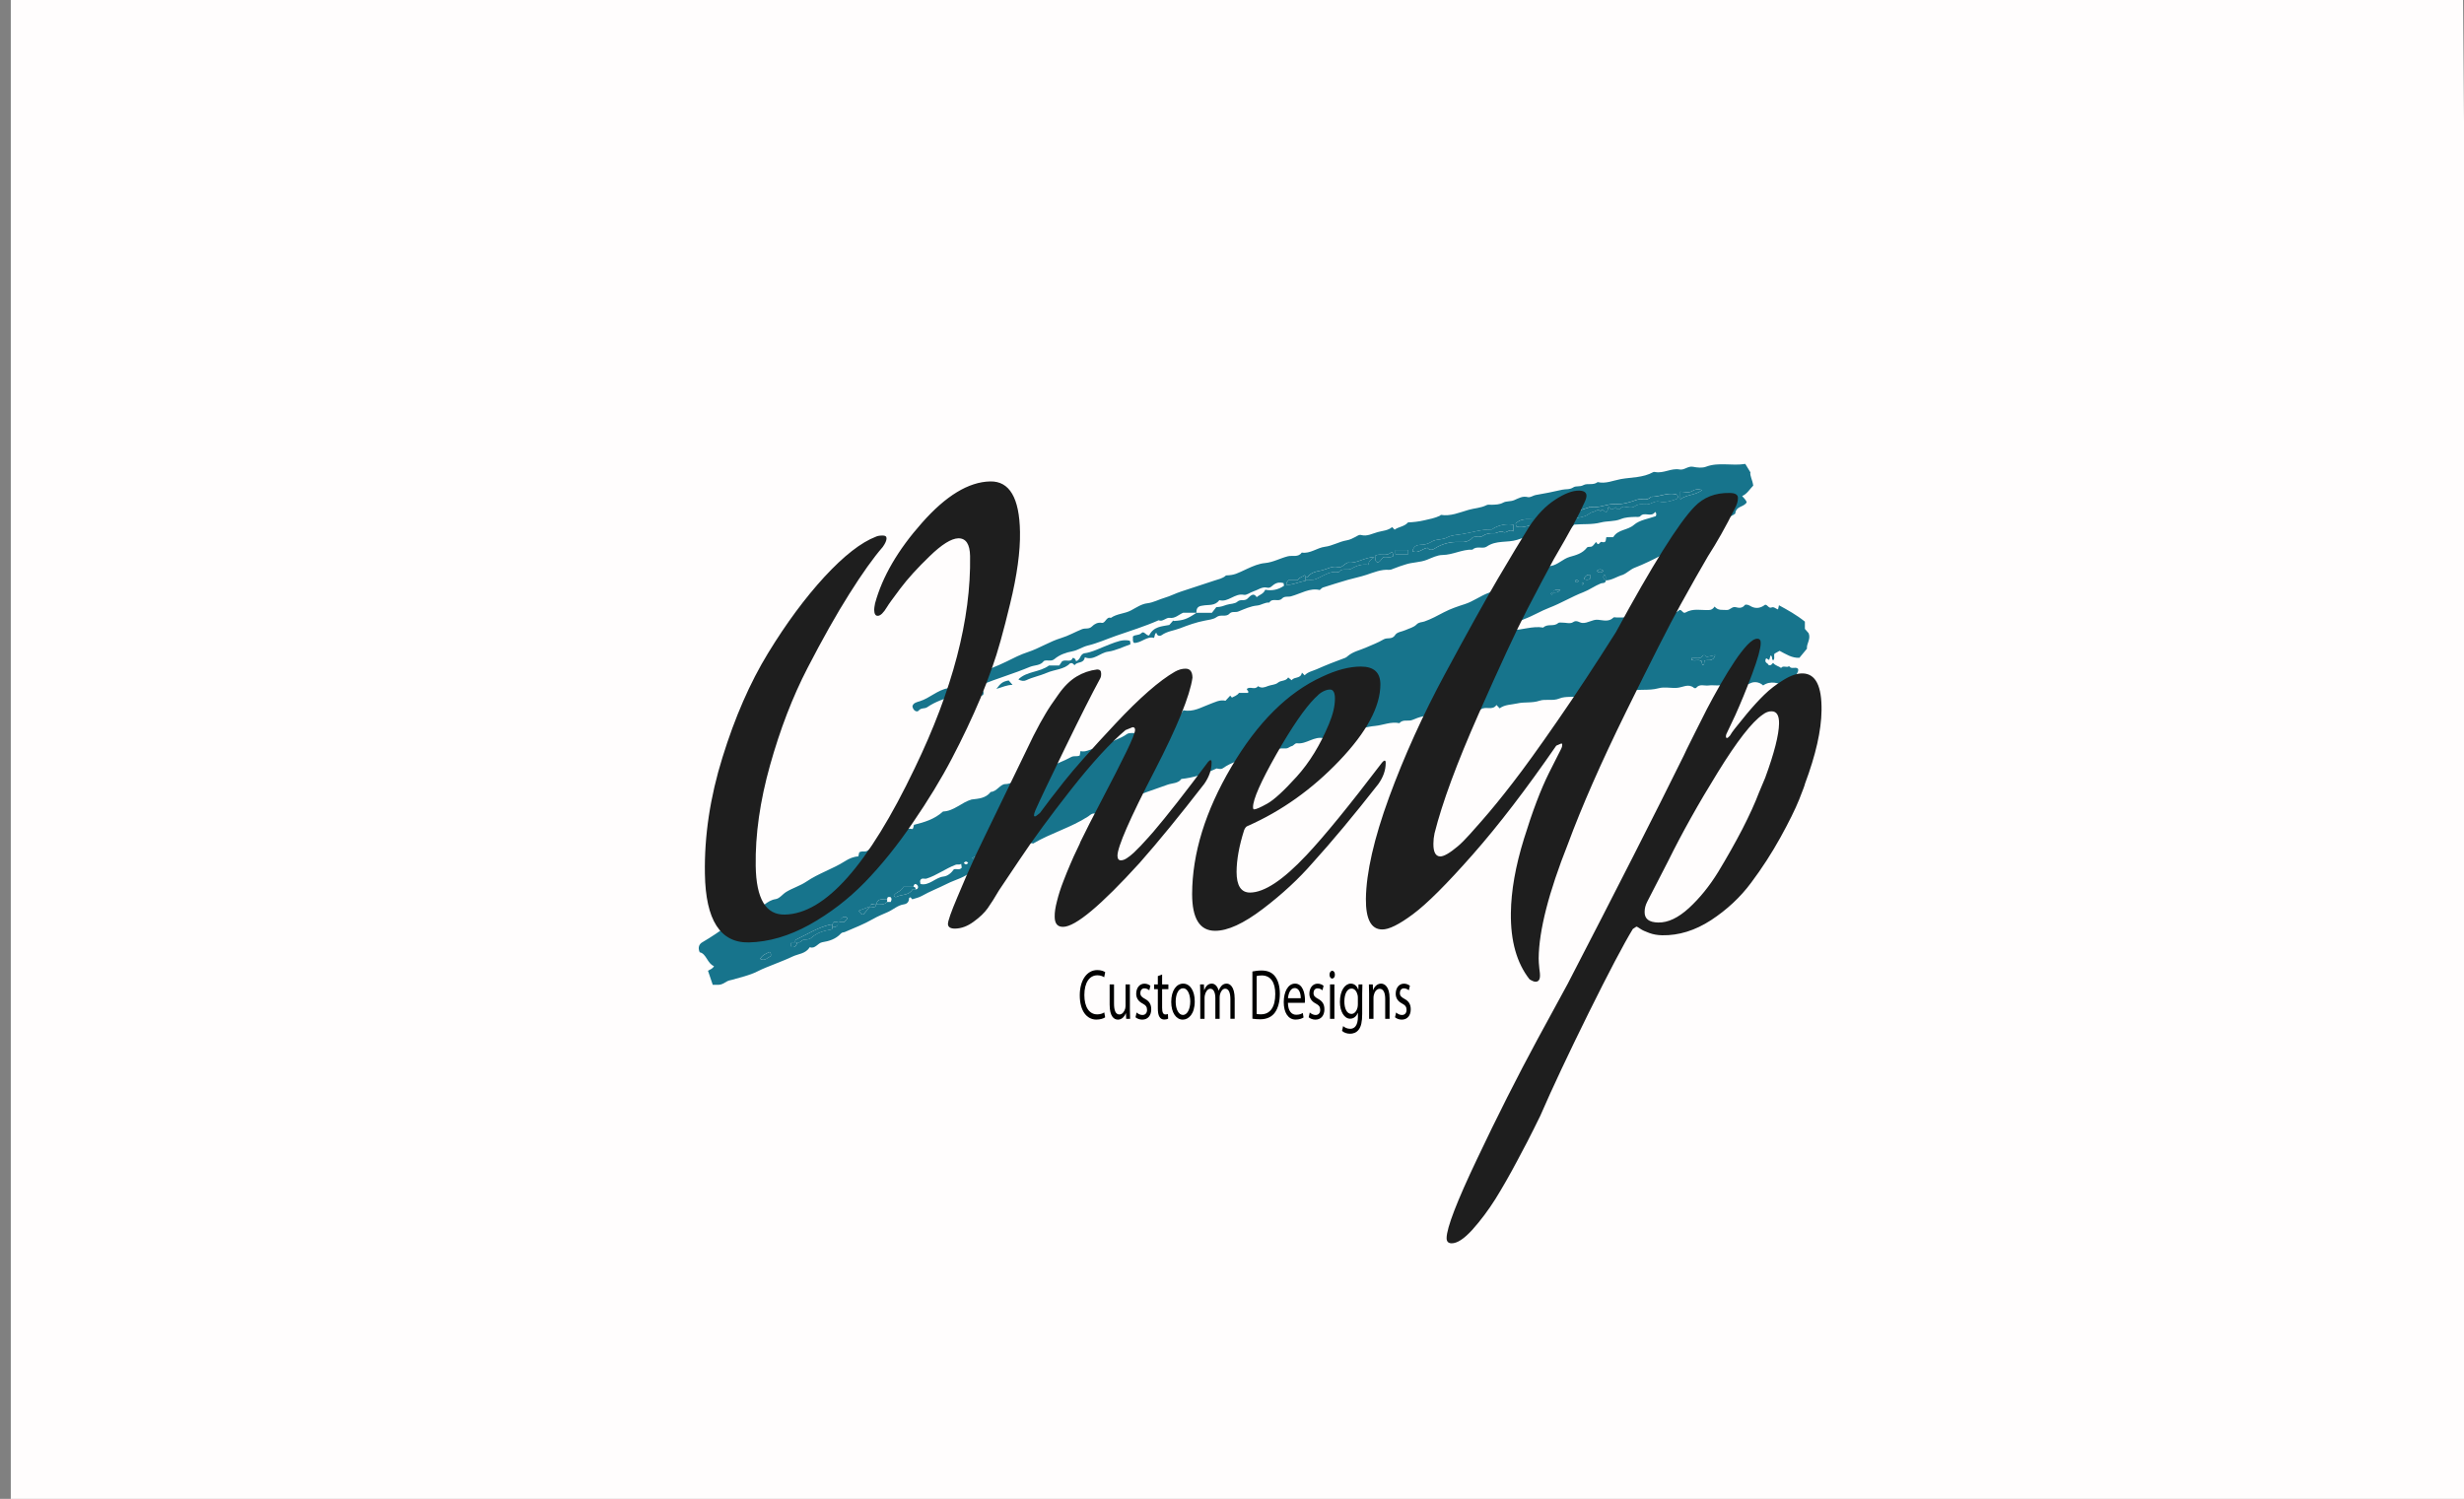 <?xml version="1.0" encoding="utf-8"?>
<!-- Generator: Adobe Illustrator 26.0.3, SVG Export Plug-In . SVG Version: 6.00 Build 0)  -->
<svg version="1.1" id="Layer_1" xmlns="http://www.w3.org/2000/svg" xmlns:xlink="http://www.w3.org/1999/xlink" x="0px" y="0px"
	 viewBox="0 0 5000 3041.7" style="enable-background:new 0 0 5000 3041.7;" xml:space="preserve">
<rect x="0" y="0" width="5000" height="3041.7" fill="#808080" stroke="none"/>
<style type="text/css">
	.st0{fill:#FFFDFD;}
	.st1{fill:none;}
	.st2{fill:#17748C;}
	.st3{fill:#1E1E1E;}
</style>
<g>
	<polygon class="st0" points="5021.9,3066 21.9,3066 21.9,-24.4 4997.9,-24.4 	"/>
	<g>
		<path class="st1" d="M2742.5,2006.1c-8.5,0-14.5,10.3-14.5,26.4c0,13.7,4.8,25.1,14.4,25.1c5.4,0,10.4-4.9,12.3-13
			c0.5-2.2,0.7-4.6,0.7-6.8v-12.6c0-2.2-0.1-4-0.5-5.8C2753.3,2012.1,2748.9,2006.1,2742.5,2006.1z"/>
		<path class="st1" d="M2400.7,2005.6c-10.5,0-15,13.9-15,27.2c0,15.3,6.1,26.9,14.8,26.9c8.5,0,14.8-11.4,14.8-27.2
			C2415.3,2020.6,2411.2,2005.6,2400.7,2005.6z"/>
		<path class="st1" d="M2560.4,1979.5c-4.5,0-8,0.6-10.3,1.3v76.9c2.2,0.6,5.4,0.7,8.9,0.7c18.7,0,28.9-15,28.9-41.3
			C2588,1994.1,2578.9,1979.5,2560.4,1979.5z"/>
		<path class="st1" d="M2627.2,2005.2c-9,0-12.9,11.8-13.6,20.7h25.9C2639.6,2017.8,2637.2,2005.2,2627.2,2005.2z"/>
		<path d="M2226.9,1979.2c5.6,0,10.4,1.7,13.7,4l2.1-10.3c-2.3-1.7-7.7-4.3-16.1-4.3c-21.1,0-35.5,20.7-35.5,51.2
			c0,31.9,14.4,49.3,33.6,49.3c8.3,0,14.7-2.3,17.9-4.6l-1.8-10c-3.5,2.5-9,4-14.3,4c-16.5,0-26.1-15.3-26.1-39.2
			C2200.4,1993.8,2210.9,1979.2,2226.9,1979.2z"/>
		<path d="M2292.9,1997.7h-8.9v42.9c0,2.3-0.3,4.6-0.8,6.5c-1.6,5.6-5.7,11.6-11.7,11.6c-8.1,0-10.9-9-10.9-22.3v-38.7h-8.9v40.9
			c0,24.6,9.2,30.6,16.8,30.6c8.7,0,13.8-7.4,16.1-13h0.2l0.5,11.4h7.9c-0.3-5.5-0.4-11.8-0.4-19.1V1997.7z"/>
		<path d="M2323.3,2027c-6.3-3.5-9.3-6.1-9.3-11.8c0-5.2,2.9-9.5,8.2-9.5c4.5,0,8.1,2.3,10,4l2.2-9.2c-2.7-2.3-7.1-4.3-12-4.3
			c-10.5,0-16.8,9.2-16.8,20.5c0,8.4,4.1,15.3,12.9,19.8c6.6,3.5,9.1,6.8,9.1,12.9c0,5.8-3,10.4-9.5,10.4c-4.4,0-9.1-2.6-11.7-5.1
			l-2.2,9.7c3.4,2.9,8.4,4.8,13.7,4.8c11.6,0,18.2-8.7,18.2-21C2336.1,2037.7,2331.8,2031.6,2323.3,2027z"/>
		<path d="M2358.2,1977.6l-8.7,3.3v16.8h-7.6v9.7h7.6v38.1c0,8.2,0.9,14.5,3.4,18.2c2.1,3.5,5.4,5.3,9.6,5.3c3.4,0,6.1-0.7,7.9-1.7
			l-0.4-9.5c-1.1,0.4-2.8,0.9-5.1,0.9c-4.9,0-6.7-4.9-6.7-13.6v-37.7h12.7v-9.7h-12.7V1977.6z"/>
		<path d="M2400.9,1996.1c-13.5,0-24.2,13.7-24.2,37.1c0,22.1,10.2,36,23.4,36c11.8,0,24.3-11.3,24.3-37.1
			C2424.4,2010.7,2414.9,1996.1,2400.9,1996.1z M2400.5,2059.7c-8.7,0-14.8-11.6-14.8-26.9c0-13.3,4.5-27.2,15-27.2
			c10.5,0,14.6,15,14.6,26.9C2415.3,2048.2,2409,2059.7,2400.5,2059.7z"/>
		<path d="M2489.2,1996.1c-4.6,0-7.9,1.7-10.8,4.9c-2,2.2-3.9,5.2-5.4,9.1h-0.2c-2.1-8.2-7.2-14-13.8-14c-8.1,0-12.6,6.2-15.3,12.9
			h-0.3l-0.4-11.3h-7.8c0.3,5.8,0.4,11.7,0.4,18.9v51h8.7v-42.2c0-2.2,0.2-4.3,0.7-6.2c1.4-6.4,5.4-12.7,11-12.7
			c6.8,0,10.2,8.1,10.2,19.2v41.9h8.7v-43.2c0-2.3,0.3-4.6,0.7-6.4c1.5-6.2,5.4-11.6,10.5-11.6c7.2,0,10.6,8.1,10.6,21.5v39.6h8.7
			v-41.2C2505.2,2002.1,2495.7,1996.1,2489.2,1996.1z"/>
		<path d="M2587.5,1981.6c-5.9-7.9-14.9-12.1-27.5-12.1c-7,0-13.3,0.9-18.6,2v95.8c4.4,0.7,9.7,1.2,15.9,1.2c13.2,0,23.7-4.9,30-14
			c6.3-9,9.8-22,9.8-37.9C2597,2000.8,2593.5,1989.6,2587.5,1981.6z M2558.9,2058.4c-3.4,0-6.7-0.1-8.9-0.7v-76.9
			c2.3-0.7,5.7-1.3,10.3-1.3c18.5,0,27.6,14.6,27.5,37.6C2587.9,2043.3,2577.7,2058.4,2558.9,2058.4z"/>
		<path d="M2627.9,1996.1c-14.2,0-22.9,16.6-22.9,37.7c0,21.1,9,35.3,24,35.3c7.8,0,13.1-2.3,16.2-4.3l-1.5-9.1
			c-3.3,2-7.2,3.6-13.5,3.6c-8.9,0-16.5-7.1-16.7-24.3h34.3c0.1-1.3,0.3-3.3,0.3-5.9C2648,2016.2,2643.8,1996.1,2627.9,1996.1z
			 M2639.5,2025.8h-25.9c0.7-8.8,4.6-20.7,13.6-20.7C2637.2,2005.2,2639.6,2017.8,2639.5,2025.8z"/>
		<path d="M2674.7,2027c-6.3-3.5-9.3-6.1-9.3-11.8c0-5.2,2.9-9.5,8.2-9.5c4.5,0,8.1,2.3,10,4l2.2-9.2c-2.7-2.3-7.1-4.3-12-4.3
			c-10.5,0-16.8,9.2-16.8,20.5c0,8.4,4.1,15.3,12.9,19.8c6.6,3.5,9.1,6.8,9.1,12.9c0,5.8-3,10.4-9.5,10.4c-4.4,0-9.1-2.6-11.7-5.1
			l-2.2,9.7c3.4,2.9,8.4,4.8,13.7,4.8c11.6,0,18.2-8.7,18.2-21C2687.5,2037.7,2683.2,2031.6,2674.7,2027z"/>
		<path d="M2703.4,1970.1c-3.2,0-5.5,3.5-5.5,7.9c0,4.3,2.2,7.8,5.3,7.8c3.5,0,5.7-3.5,5.6-7.8
			C2708.8,1973.5,2706.7,1970.1,2703.4,1970.1z"/>
		<rect x="2698.9" y="1997.7" width="8.9" height="69.9"/>
		<path d="M2756.4,2008.2h-0.2c-2.1-5.8-6.8-12.1-15.2-12.1c-11.2,0-22,13.4-22,37.1c0,19.4,8.7,34.1,20.8,34.1
			c7.6,0,12.8-5.2,15.5-11.7h0.2v7.8c0,17.6-6.7,24.4-15.7,24.4c-6,0-11.1-2.6-14.3-5.5l-2.2,9.7c3.9,3.8,10.4,5.8,16.2,5.8
			c6.1,0,13-2,17.7-8.4c4.7-6.1,7-15.9,7-31.9v-40.6c0-8.5,0.2-14.2,0.4-19.2h-7.8L2756.4,2008.2z M2755.4,2037.8
			c0,2.2-0.2,4.6-0.7,6.8c-1.9,8.1-6.9,13-12.3,13c-9.6,0-14.4-11.4-14.4-25.1c0-16.2,6-26.4,14.5-26.4c6.5,0,10.8,6.1,12.4,13.4
			c0.4,1.7,0.5,3.6,0.5,5.8V2037.8z"/>
		<path d="M2802.5,1996.1c-8.1,0-13.7,6.5-16.1,13.2h-0.2l-0.5-11.6h-7.9c0.3,5.8,0.4,11.7,0.4,18.9v51h8.9v-42.1
			c0-2.2,0.2-4.3,0.6-5.9c1.5-7.1,6-13,11.9-13c8.4,0,11.3,9.4,11.3,20.7v40.3h8.9v-41.8C2819.8,2001.9,2809.3,1996.1,2802.5,1996.1
			z"/>
		<path d="M2849.9,2027c-6.3-3.5-9.3-6.1-9.3-11.8c0-5.2,2.9-9.5,8.2-9.5c4.5,0,8.1,2.3,10,4l2.2-9.2c-2.7-2.3-7.1-4.3-12-4.3
			c-10.5,0-16.8,9.2-16.8,20.5c0,8.4,4.1,15.3,12.9,19.8c6.6,3.5,9.1,6.8,9.1,12.9c0,5.8-3,10.4-9.5,10.4c-4.4,0-9.1-2.6-11.7-5.1
			l-2.2,9.7c3.4,2.9,8.4,4.8,13.7,4.8c11.6,0,18.2-8.7,18.2-21C2862.7,2037.7,2858.4,2031.6,2849.9,2027z"/>
	</g>
	<g transform="rotate(0 0 0)">
		<g transform="matrix(1 0 0 1 0 0)">
			<g>
				<path class="st2" d="M3258.4,1177.9c0.1,6.5-7,4.9-9.7,6c-12.4,4.9-23.5,13.2-35.8,17.9c-23.4,9-45.2,22.4-68.7,31.4
					c-17.4,6.6-33.9,16.9-51.5,23.3c-5.9,2.1-10.6,6.9-17.5,7.4c-6,0.4-9.4,7-8.4,14.8c-2.1-0.4-3.5,0.7-3.9,3
					c-0.1,0.4,1,1.6,1.3,1.5c2-0.5,3-2.1,2.6-4.5c21.7,0.4,42.9-9,64.8-5.1c8.7-8.7,21.1-1.1,30.1-9.1c1.9-1.7,5.6-1,8.4-1
					c7.4-0.1,16.4,3,21.8-0.8c7.7-5.4,12.9,1.1,18.9,1.5c11.3,0.8,20.3-7.3,31.6-6.5c10.3,0.7,21.9,5.2,31.6-4.4
					c1.3-1.3,4.3-0.1,6.5-0.2c10.7-0.3,21.3,1.5,31.7-4.7c4.4-2.6,10.9-1,15.4,3.8c3.5-6.6,9.4-4.7,14-3.9
					c10.4,1.8,18.7-7.7,29.4-5.7c9.4,1.7,19.2,0.8,28.8,0.1c3.1-0.2,6.1-3.4,8.6-4.9c5.2-0.3,6.7,8.3,12.1,5.1
					c15.1-8.8,31.3-4.2,47.1-4.9c4.7-0.2,8.3-1.8,11.7-7.1c7.2,8.9,16.1,6.3,24.6,7c6.7,0.6,10.7-7.7,18.3-5.7
					c5.8,1.5,12.9,2.9,18.4-4.3c1.1-1.5,6.5-1,10.2,1.3c10.1,6.4,20.4,6.1,30.8-1.8c4.9-1.2,7.1,7.9,13.2,5.4
					c4.9-2.1,8.7,2.7,13.2,4l1.9-8.5c17.8,9.7,35.4,19.3,52.6,33.2v14.7l7.7,8.9c4.8,12.3-4.8,21.2-3.5,31.3l-15.3,18.5
					c-15.1,0.8-27.2-7.3-40.2-14.1l-10.2,5.6c-2.5,3.9,1.5,10-2.8,13.6c-4-1.9-0.6-8.3-5.3-9.9l-2.9,9.3l-6.1-3.6
					c-5.4,9.9,4.6,9.7,5.1,14.1c5.6,1.1,6.7-2.9,9-4.7c4.3,5.8,11.1,6.3,16.1,10.4c4.7-6.2,11.4,0.5,16.3-3.8
					c4.7,7.5,12.8,0.3,18,5.3c3.5,8.1-9.4,12.1-0.7,22.7c-11.7-0.5-18.9,4-23.8,12.4c-16-6.2-31.1-11.5-46.1-1.2
					c-8.2-7.8-19.5-8.1-26.6-4.1c-6.9,3.9-12.9-1.7-17.8,2c-7.2,5.4-11.7-1.2-17.5-2.8c-4.2-1.2-9.8-2.1-13.1,0.1
					c-11.7,7.9-24.1,3.2-36.1,4.9c-8.3,1.1-17.6-4-24.9,4.9c-0.7,0.8-3.3,0.8-4.3,0c-11.5-9.5-22.7-1-34.2-0.1
					c-12.5,1-25.7-2.5-37.6,0.8c-20.2,5.6-40.8,1-60.3,5.4c-15.9,3.6-31.9,1-47.1,4.8c-17.3,4.4-34.9,1.2-51.4,5.4
					c-14.4,3.6-29.6-0.1-42.5,5.2c-14,5.8-27.7,0.3-40.6,4.6c-15,5.1-30.3,2-44.8,5.4c-12.1,2.8-25.2,2-35.9,10l-6.4-6.8
					c-8.4,12.1-21.8,1.8-31.6,8.9c-3.6,2.6-6.8,2.6-10.3,2.4c-22.1-0.7-44.1,2.7-65.3,10c-6.1,2.1-13.3,0.8-19.9,0.2
					c-15.2-1.4-29.5,2.7-43.5,8.8c-8.6,3.7-18.9-2.2-26.5,6.6c-16.8-3.7-32.8,4-49.2,5.6c-17.3,1.6-34.3,7-51.3,11.5
					c-2.3,0.6-4.5,3.2-7.6,3.5c-7.6,0.8-15.1-2.1-23,4.3c-5.5,4.4-15.7-2.2-22.2,5.8c-19.3-5.2-35.3,12.5-54.1,10.1
					c-4.8-0.6-6.8,5-11.4,5.9c-3.5,0.7-6.9,4.8-11.6,4.5c-24.4-1.4-46.8,9.5-69.6,16.7c-19.7,6.3-40.2,10.7-58.2,23.6
					c-4.2,3-11.5,0.4-12.7,0.4c-25.6,12-47.6,18.8-71.4,21.3c-6.9,9.5-18.4,8.2-28.2,11.7c-27.6,9.8-55.2,19.6-82.9,29.1
					c-11.3,3.9-22.5,11.3-33.6,17.6c-9.7,5.6-19.5,13.5-31.1,11.8c-6.1-0.9-9.9,3.6-13.5,6c-35.5,22.8-75.4,33.6-111.4,54.8
					c-12.1-3.4-19.3,8.2-28.7,12.8c-8.8,4.3-17.7,8.5-26.4,13.1c-19.2,10.3-39.5,17.6-59.5,26c-2.6,1.1-5.5-0.6-8.2,2.2
					c-14.8,15.3-34.8,18.8-52.2,27.7c-16.8,8.5-34.5,15.2-51.1,24.6c-6,3.4-12.9,4.7-19.3,6.8l-3.6-4.1c-1,0.5-2.9,1.1-2.9,1.7
					c-0.1,8.2-4.4,11.8-10.7,12.7c-12,1.7-21.4,10.6-32.2,15.5c-10.2,4.5-20.5,8.6-30.4,14.3c-18.3,10.5-37.9,18-57.1,26.3
					c-2.5,1.1-5.4,0.4-7.8,3c-10.6,11.5-23.9,15.5-38,17.8c-8.8,1.4-14.5,14.3-25.2,10c-8.7,13.7-23.3,13.3-35.3,19.1
					c-11.4,5.5-23.1,9.9-34.7,14.6c-12.3,5-24.6,9.5-36.6,15.6c-16.2,8.2-34.3,11.8-51.6,17c-3.4,1-6.5,1.1-10,3.2
					c-12.7,7.6-13,7.1-28.8,6.8l-9.6-28.4c3.5-2.7,9-3.3,12.2-9.5c-13.6-4.9-15.3-25.3-29.1-28.1c-4.3-10.1-0.7-16.8,5.4-20.3
					c17.9-10.4,35.1-22.2,52.2-34.2c6.6-4.7,15.4-5.8,22.6-11.2c16.2-12.1,34.9-18.7,51.1-31c6.5-5,13.9-9.8,22.7-11.1
					c8.2-1.2,14.1-10,21.4-14.5c13.2-8.1,28.3-12.4,41.2-21.1c25-17,53.2-25.5,78.4-41.5c8.5-5.4,17.5-9.2,26.9-9.6l1.9-8.2
					c1.3-0.6,2.5-1.3,3.9-1.6c4.2-1,8.3,1.1,12.7-1.8c13.1-8.6,26.6-16.5,41-21.8c5.3-2,9.6-5,10.7-11.8l5.7,5.8
					c10.5-7,19.2-20.2,33.3-16c1-0.9,1.9-1.2,2.1-1.8c0.7-2.2,1.1-4.6,1.6-6.9c21-5.2,41.7-11.3,59.1-27.1
					c21.8-0.5,37.8-18.7,57.9-24.3c13.9-1.8,28.2-2,38.9-15.4c12.1-0.4,19.2-15.9,29.5-15.9c11.8,0,20.1-7.3,29.5-11.7
					c34.3-16.1,70.8-25.3,104.4-43.3c5.9-3.1,11.5,0,17.1-3.1l1.6-9c12.6,4,23.6-7.8,36.6-5.1l9.5-10.3l3.6,4.2
					c13.7-9.9,30.2-12.9,44.2-23c4.9-3.5,12.6-1.8,19.2-2.4l8-9.2h14l6.6-11.6c20.2,5.4,33.3-11.4,50-14.5l5.9,5.5l11.1-16.3
					c20.5,4.2,36.3-6.2,52.9-12.2c10.7-3.9,21.1-9.9,32.6-7.1l9.6-10.4l3.4,4c4.6-2.7,10.1-3.7,14.4-9.6h18.3
					c2.4-4.7-3.2-4.8-2.1-8.2c6.7-5.7,16.1,3.2,22.4-5.4c7,4.7,12.9,2.6,20.5-0.4c6.1-2.4,14.6-2.2,19.8-6.6
					c6.6-5.6,15.6-2.3,20.9-10.7l7.1,5.7c5.5-8.1,18.2-2,20.8-15.5l5.5,5.5c6.8-7.2,16-8.6,24.3-12.3c19.2-8.5,38.7-16.2,58.3-23.3
					c1.9-0.7,3.6-2.4,5.3-3.8c10.9-9,24-11.4,36.2-16.8c12.1-5.4,24.9-10,36.1-16.7c7.7-4.6,17.2,1.3,23.8-9.3
					c3.7-5.8,13.6-6.4,20.6-9.6c7.6-3.5,16.6-5.4,22.4-11.3c5.1-5.2,10.8-4.4,15.8-6.1c13.9-4.8,26.9-12,39.9-18.8
					c14-7.3,28.3-12,42.9-16.7c16.3-5.3,31.1-16.5,47.3-22.5c21.7-8,42.8-17.2,62.2-31.1c23.5-1.1,42-20,64.8-23.7
					c13.7-2.2,24.2-14.3,37.8-18.3c12.6-3.6,25.9-6.7,35.4-19.1c1.8-2.3,7.1-0.5,10.1-2.3c3.1-1.9,5.4-5.8,8.1-8.9l3.1,4
					c3.9,1.9,4.6-5.4,8.7-4.1c2.5,0.8,5.9,1.4,7.7-1.8l1.4-7.8h13.9c10.1-16.4,28.7-13.5,42.1-25c11.9-10.3,29.4-12.2,44.3-17.7
					c1.3-2.4,1.3-4.7,0.4-6.6l-1.6-2.1c-7.9,12.2-21.5-1.1-30.3,8.8c-2,2.2-6.9,1.2-10.5,1.4c-9.9,0.4-19.5,0.5-29.4,4.6
					c-12.6,5.1-27.2,3.4-40,6.7c-18.2,4.7-36,2.7-54.1,4.3l-9.1,9.8c-1.2-1.4-2.8-3.9-3.2-3.6c-14.3,8.3-31.2,4.9-45.3,13.8
					c-20.4-3.2-39.4,5.1-58.3,11c-20.3,6.3-42.3,0.2-61.7,13.7c-7.9,5.4-20.1-2.3-28.8,6.2c-20.8-0.9-39.9,10.6-60.8,10.8
					c-10.7,0.1-21.4,5.7-31.8,9.8c-14,5.5-28.9,4.7-43.2,9.4c-7.9,2.6-16.1,5-23.8,8.3c-3.5,1.5-6.6,2.8-10.1,2.6
					c-15.9-1.1-30.4,5.2-45.3,10.1c-12.6,4.2-25.7,6.7-38.5,10.4c-16.7,4.9-33.4,10.1-50,15.4c-1.9,0.6-3.5,2.7-6.5,5.1
					c-19.9-5-38.6,7.5-58.3,12.8c-5.9,1.6-13.1-1-18.2,4.5c-7.4,7.9-19.2-2.4-25.9,8.2c-8.7-0.9-16,5.2-24.8,6
					c-12.7,1.1-25.5,7-37.7,12c-6.2,2.6-13.1-1-18.3,4.5c-7.4,7.9-17.6,0.3-26.5,7.2c-5.7,4.3-15.8,5.4-24.1,7
					c-16.8,3.2-33.6,9.2-49.8,15.5c-12.3,4.8-25.7,5.7-37.2,13.9c-2.9,2.1-9.2,2.4-10.6-4.8c-4.1,1.9-2.6,6-4.9,10.4
					c-14.4-4.4-26.1,10.9-40.6,10.1c-3.8-4.2-1.4-8.7-2.3-12.9c5-4.6,12.1-1.6,17.5-7.1c5.3-5.3,9.6,6,15.6,4.8
					c9.2-18.4,25.7-18.2,40.9-21.2c2.6-3,5.2-6,7.9-9c0.5,0.3,1.1,0.9,1.6,0.9c19.2-1.1,26.8-3.9,45.6-16.6h31.3l8.9-11.4
					c8.9-0.2,15.8-3,21.1-4.8c7.3-2.4,16.3-1.5,21.8-6.4c6.5-5.8,13.8-0.3,20.3-6c4.5-3.9,11.7-14.3,18.8-3.1
					c5.9-5.1,13.8-6.4,17.4-15.1c13.6,2.6,26.4,0.1,38.1-8.1l-1-5.4c-7-1.8-13-1.6-20,3.3c-3.4,2.4-7.2,7.6-13.3,6
					c-10.1-2.6-18.8,4.8-28.1,7.7c-6.6,2-13.5,8.1-19.3,6.8c-18.1-3.8-31.7,15.9-49.5,10.9c-9.3,12.3-22.1,8.7-33.8,11
					c-3.7,0.7-13.8,0.9-12.7,14.5h-27c-8.8,3.7-16.3,12-27.2,10.4c-7.7-1.1-14.1,8.7-22.6,4.9c-28.2,12.5-57.5,21.4-86.4,31.5
					c-19.1,6.7-37.7,15.1-57.3,19.8c-10.7,2.5-20.1,9.6-31.4,11.7c-12.5,2.3-25.6,6.7-36.3,15.7c-6.9,5.8-14.2,0.9-21.3,3.8
					c-7.3,10-18.9,8.1-28.5,12.1c-32.9,13.8-66.9,23.5-99.9,37c-18,7.3-36,15.4-54.5,21.4c-18.6,6-37.2,11.9-53.8,23.3
					c-5.6,3.9-12.5,0.6-17.8,7.2c-2.4,3-10.3,1.5-12.4-8.6c1-7.3,9.9-9.1,14.9-10.6c20.1-6.2,36.3-23,57.2-26.4
					c37.1-24.6,79.3-34.7,118.3-53.9c14.4-7.1,29-14.7,44-19.5c23.2-7.6,44.2-21.5,67.5-28.5c14.6-4.4,28.2-12.3,42.4-18
					c6.6-2.6,13.9,0.8,20.3-5.7c4.5-4.6,11.6-8.6,19.5-7.1c7.6,1.5,9.4-13.5,18.5-10c12.7-8.9,28-8.3,41.1-15.3
					c10.6-5.7,21.3-13,32.4-14.3c12.9-1.5,24-7.9,36.1-11.4c11.3-3.3,22-9,33.2-12.6c22.5-7.2,45-14.6,67.5-22.2
					c8.1-2.8,16.3-3.9,23.5-10.4c18-0.7,21.6-3.7,43.4-13.7c11.2-5.2,23.8-10.4,35.6-11.4c16.5-1.5,30.9-9.9,46.6-13.8
					c9.2-2.3,20.6,2.9,28.2-7.5c16.9,2.8,30.8-9.8,47-11.8c14.8-1.8,29-10.5,43.9-13c6.6-1.1,12.3-4,17.7-6.9
					c4-2.2,7.6-5.1,11.9-3.9c11.9,3.3,22.8-3.1,33.6-6c9.9-2.7,20.7-3,29.2-10.1l5,5.2c8.3-6.2,19.2-5.7,27.2-14.7
					c10.4-0.4,21.5-1.6,32.7-4.2c11-2.6,21.9-4.4,32.3-9.5c0.6-0.3,1.2-1.6,1.6-1.6c19.7,3.3,37.8-4.9,56.3-10.2
					c12.1-3.5,24.8-3.6,36.5-9.6c3.1-1.6,7.2-0.5,10.9-0.7c7.8-0.4,15.1-0.2,22.9-4.4c6.4-3.5,14.8-1.7,22.5-5.1
					c8.2-3.5,16.9-8.8,26.9-6.1c5.5,1.5,11.1-3.2,16-4.1c18.1-3,36.1-6.7,54-10.8c7.5-1.7,15.2,0.2,22.8-4.8
					c5.6-3.7,13.1-0.5,20.5-4.6c8.2-4.5,19.8,1.1,28.9-6.1c16.1,3.9,31.6-3.3,46.9-6.1c21.9-3.9,45-2.6,65.8-14.1
					c1.2-0.7,2.9-0.5,4.3-0.2c16.8,3.2,32.4-8.4,49.3-5.2c9.5,1.8,17.1-7.5,27.1-5.5c8.6,1.7,18.5,2.9,26.5-0.1
					c25.9-9.8,52.3-1.2,79.7-5.7l10.4,17.1c-1.6,6.4,4.3,15.6,5.7,26.9c-7.2,7.3-12.6,17.1-22.5,21.2c3.3,4.3,7.8,7.4,9.2,12.8
					c-6.3,10.5-21.7,6.9-23.2,22.9c-9.5,7-21.7,9.4-30.4,19.5c-2.8,3.3-6.8,6.1-10.6,7.2c-19.2,5.2-34.1,20.6-51.8,28.9
					c-37.4,17.5-73.1,39.4-111.5,54.3c-8.3,3.2-15.4,10.7-23.7,14.2C3280.9,1170,3270.5,1177.7,3258.4,1177.9
					c-1.2-4.7,1.7-9.2-3-11.2C3252.5,1170.3,3252.8,1173.5,3258.4,1177.9L3258.4,1177.9z M3148.8,1202.9c6.9-1.9,12,2,17.5-6.5
					c-6.3,2-10.8-2.2-15,5.7c-2.1-0.4-3.5,0.7-3.9,3c-0.1,0.4,1,1.6,1.3,1.5C3150.8,1206.1,3151.8,1204.6,3148.8,1202.9
					L3148.8,1202.9z M1991.3,1737.3c4.4-0.3,9.8,4.1,13.1-1.5c0.5-3.9,0.5-7.1-4.5-7.8c-4-0.4-5.4,5.3-7.4,12.8
					c-7-3.5-12.8-4-20.1,0.8C1979.8,1744,1985.6,1744.9,1991.3,1737.3z M1700.6,1871.2l12.9,0c1.8-3,5.6-4.4,5.8-8.8
					c-7.7-4.7-12.4,0.3-16.8,8.8c-4.4,1.9-11.3-4.7-13.3,5.1c-1.5,0-3-0.3-4.4,0c-24.2,5.4-45.6,19.1-68.1,29.8
					c-1.7,0.8-3.8,2.8-3.1,5.9h-7.2c-2.2,4.4-2.3,7.2,0.3,9.9c6.6,1.2,9.6-3.5,11.4-9.9c5.7,2.6,8.7-4.7,13.5-5.1
					c5.6-0.4,10.6-0.1,16-4.8c11-9.7,24.5-13.5,38.2-15.7c2.3-0.4,4-1.9,3.5-5.1C1696,1882.3,1700.7,1879.3,1700.6,1871.2
					L1700.6,1871.2z M1778,1835.5c7.7-0.1,15.7,1.6,22.2-5.1h7.2c2.2-4.4,2.3-7.2-0.1-9.8c-3.4-0.6-7-1.5-7.1,4.7
					C1792,1826.3,1781.5,1820.9,1778,1835.5c-4.4,1.9-11.3-4.7-11.7,3.7l-24.3,9.2c4.2,3.1,5.3,8.2,9.8,7.6
					c4.4-5.1,8.8-10.1,12.9-15.4C1769,1838.6,1775.9,1845.3,1778,1835.5z M1853.6,1799.7h-20.3c-4,9.4-14.4,9.7-19.6,17.9
					c1.4,2.3,3.7,3.5,5.7,2.4c10.5-5.6,24.3-1.9,32.3-15c0.7-1.2,4.2-0.2,6.4-0.2c5.2-0.1,5.8-5.2,3.8-7.9
					C1858.8,1792.8,1854.7,1792.5,1853.6,1799.7L1853.6,1799.7z M2649.2,1171.4c0-0.8,0.2-1.8-0.1-2.5s-1.4-1.8-1.5-1.7
					c-4.3,3.7-10.5,3.7-14.5,10.1h-18.6c-1.3,3.6-5.3,4-4.3,9.4c13.4,1,25.7-6.5,38.8-7.7c0.1,0,0-1.6,0-2.4
					c7.1-0.8,14.4,1.3,21.5-1.6c14.9-6.2,28.7-17.4,45.9-13.7c7-10.1,17.7-2.3,26.1-7.4c10.5-6.3,22.1-9.7,34.2-7.7
					c0.3-8.5,5.6-10.3,12.2-15.7c-20.3,0.3-35.8,13.8-53.3,11.1c-7.5,1.9-12.3,11.6-21,9.3c-11.1-2.8-21.2,3.7-31.1,6.3
					c-10,2.6-22.5,2.8-30.2,14.1C2652.9,1172.2,2650.6,1171.4,2649.2,1171.4L2649.2,1171.4z M3129.2,1062.8
					c8.5,4.3,11.9-7.1,19.6-4.2c6,2.3,13.3-0.5,19.8,0.7c7.7,1.4,13.2-4.9,20.2-6.4c9.5-2,19.4-2.5,28.6-6.1c5.1-2,9.7-7,14.8-7.8
					c5.2-0.7,10.1-7.6,15.8-1.7c4.3-8.8,9.5,7,13.8-0.6c1.3-2.6-0.3-6.6,3.2-8.1c4.2,8.7,9,3.9,13.7,0.6c6,10.9,10.9-1.8,16.6-1.1
					c7.3,0.9,16.6,3.4,21.7-0.5c8.6-6.5,16.9-3.8,25.2-4.1c8.6-0.4,15.4-7.7,24.8-5.7c11.3,2.5,22.6-0.6,33.6-4.6
					c5.3-1.9,4.5-5,3.1-9c-18.3-6.8-35.5,4.6-53.3,3.8c-8.4,9.7-19.4,2.6-28.8,6.1c-14,5.2-28.7,9.6-43.2,8.7
					c-17.6-1-33.8,9.3-51.4,5.7c-1.2-0.2-2.5,1.2-3.8,1.5c-10.8,2.9-21.7,8.5-32.3,7.8c-12.7-0.8-24.1,4.3-35.7,6.8
					c-7.5,1.6-14.9,3.8-22.7,4.2c-1.2,0.1-2.2,1.7-3.3,2.6L3129.2,1062.8L3129.2,1062.8z M3071,1064.7c-14.8-2-27.3,0.6-39.1,6.8
					c-1.9,1-3.1,3-5.6,3c-20-0.4-39.1,6.2-58.6,9.3c-10.5,1.7-22.1,2-31,6.8c-10.6,5.7-22.2,2.5-32.3,9.1c-6.6,4.3-14.3,5.9-22.4,6
					c-5.9,0.1-13.6,2.3-15.8,13c12.1,5.4,20-5.6,30.5-7c3.3,4.4,8.2,5.5,14.2,1.7c15.7-10.1,32.7-14.3,50.6-13.4
					c10.3,0.5,20-0.7,27.1-9.6c7.2-2.7,14.2,1.5,21.5-3.5c5.8-4,14-5.3,20.9-4.7c6.8,0.5,12.7-5.7,19.3-2.5c7.2,3.5,13.1-8,20.7-1.2
					C3071,1074,3071,1070,3071,1064.7L3071,1064.7z M1867.8,1793.9c17.7,4.3,30.3-13.3,46.8-15.1c8.2-0.9,15.6-6.9,21.1-14.7
					c5.2-1.7,11.5,2.5,15.9-3.3l-1.2-7.9c-3.6,3-7,0.4-11.7,2.2c-20.1,7.7-38,21.4-58.7,27.9c-4.1,1.3-10.8-3.1-13,5L1867.8,1793.9
					L1867.8,1793.9z M3076.8,1068.4c14.9,4.7,28.5-4.3,43-5.7v-9.1c-15.3,2-31-4.6-44.1,8.9L3076.8,1068.4L3076.8,1068.4z
					 M3458.6,1340.8c6.2-3.2,17.4,3.8,21.9-11.3c-6.4,1.4-11.9,2.5-17.3,3.7c-1.6-1.6-2.7-4.1-5.2-3.4c-4.3-0.5-5.1,6.1-9.5,5.3
					c-2.9-0.6-5.9-0.6-8.8,0c-2.5,0.6-7.2-3.1-7.3,3.8c6.8,3.5,14.5-1.6,20.6,3l1.3,7.6C3459.8,1349.3,3457.5,1345,3458.6,1340.8
					L3458.6,1340.8z M3454,994.4c-8-2.3-13.8-1.8-21.1,2.6c-6.2,3.8-15.5,0.8-23.1,0.8v15.4C3423.6,1003,3440.4,1005.4,3454,994.4
					L3454,994.4z M2823.6,1119.9c-8.4,10.3-21.1,2.8-32.3,7.1c1.4,5.2-2.8,11,3.3,13.9c6.1,0.6,7.7-6.5,12.7-10.1
					c5.8-1.6,13.2,2,19.8-2.2C2826.6,1125.8,2827.9,1123,2823.6,1119.9L2823.6,1119.9z M2857.6,1116.1h-25.8v8.4h25.8V1116.1z
					 M3057.9,1282.9c0.3-5,0.8-8.5-3.3-9.3c-5.2-0.9-7.4,6.1-13.3,5.7c-4.7-0.4-9.6,4.2-16,7.4
					C3038.6,1293.4,3047.6,1281.8,3057.9,1282.9z M1561.5,1931.8c-6.5,3.4-14.2,5.7-19,14.1c10.1,5.7,15.3-3.6,21.5-5.1
					C1565.1,1936.1,1564.1,1934.1,1561.5,1931.8z M2047.5,1715.2c-12.4-5.6-17.8,2.2-25.6,5.3
					C2031.7,1727.4,2037.2,1718.3,2047.5,1715.2z M3324.6,1347.6c4,4.3,7.5,8.8,12.8,14.2c0.4-7.8,2.5-12.8-1.5-16.7
					C3332.5,1346,3328.8,1343.4,3324.6,1347.6L3324.6,1347.6z M3226.6,1166.5c-7.5-0.9-10,3.4-12.6,8.1c4.5,2.6,8.4,2.8,12.6-0.1
					V1166.5z M3550.5,1331.2c-3.9,0-8.3-3.3-12.8,1.4C3542.9,1335.7,3546.8,1335.9,3550.5,1331.2z M3240.1,1158.7
					c4.6,4,9.1,4,13.7,0C3249.2,1154.6,3244.8,1154.6,3240.1,1158.7z M1955.7,1751.2c3,3.7,6,3.7,9,0
					C1961.7,1747.5,1958.8,1747.5,1955.7,1751.2z M3092.6,1229.1c-2.1,1.3-5.9-5.1-7.3,1.9C3088,1233.5,3090.5,1233.7,3092.6,1229.1
					z M3203.8,1178.1c-2.1,1.3-5.9-5.1-7.3,1.9C3199.2,1182.4,3201.6,1182.6,3203.8,1178.1z M3211.4,1181.7c-2.1,1.7-2.1,3.4,0,5.1
					C3213.5,1185.1,3213.5,1183.4,3211.4,1181.7z"/>
				<path class="st2" d="M2180.6,1349.9c-3.2-2.3-3.8-5.6-9.4-3.6c-11.9,12.6-30.9,12-47.5,19.3c-13.5,5.9-27.8,8.4-41.2,14.8
					c-4.1,2-10,2.1-16-1.8c17.9-17,42.3-13.6,62.2-28.1h20.7l5.9-8.6c8.2-4.4,17.8,3.4,21.3-6.7c5.9-0.4,6.7,6.7,7,6.6
					c9.8-3.5,7-12.5,15.9-15.9c16.4-1.8,34.6-11.6,53.5-18.7c12.9-4.8,25.2-10.1,38.9-7.1c2.7,1.7,1.3,4.6,1.9,7.5
					c-15.2,5.2-30,12.8-45.4,14.9c-16.2,2.1-28.9,18.9-47,11.4C2198.8,1347.8,2186.1,1341.6,2180.6,1349.9L2180.6,1349.9z"/>
				<path class="st2" d="M2046.9,1380.9c2.1,2.4,4.2,4.8,7.8,9c-11.4-0.1-20.7,4.7-32.8,8.1
					C2031.1,1385.6,2035.5,1382.9,2046.9,1380.9z"/>
				<path class="st2" d="M1989.1,1401.3h4.4c2.7,2.3,2.9,5.2,1.7,8.2c-1.5,3.1-3.9,1.6-6,2
					C1985.8,1408.1,1985.9,1404.7,1989.1,1401.3z"/>
				<path class="st2" d="M3129.2,1062.8v-11.2c1.1-0.9,2.2-2.5,3.3-2.6c7.8-0.4,15.2-2.6,22.7-4.2c11.6-2.5,23-7.6,35.7-6.8
					c10.6,0.7,21.6-4.9,32.3-7.8c1.3-0.4,2.7-1.8,3.8-1.5c17.5,3.5,33.8-6.8,51.4-5.7c14.5,0.9,29.1-3.6,43.2-8.7
					c9.4-3.5,20.5,3.7,28.8-6.1c17.8,0.8,35-10.6,53.3-3.8c1.4,4,2.2,7.1-3.1,9c-11,4-22.3,7.1-33.6,4.6c-9.4-2-16.2,5.3-24.8,5.7
					c-8.3,0.4-16.6-2.4-25.2,4.1c-5.1,3.9-14.4,1.4-21.7,0.5c-5.7-0.7-10.6,12-16.6,1.1c-4.7,3.4-9.5,8.1-13.7-0.6
					c-3.5,1.5-2,5.5-3.2,8.1c-4.4,7.6-9.5-8.2-13.8,0.6c-5.6-5.9-10.6,0.9-15.8,1.7c-5.1,0.7-9.7,5.8-14.8,7.8
					c-9.2,3.6-19.2,4.1-28.6,6.1c-7,1.5-12.5,7.8-20.2,6.4c-6.5-1.2-13.8,1.6-19.8-0.7C3141.1,1055.6,3137.8,1067.1,3129.2,1062.8z"
					/>
				<path class="st2" d="M3071,1064.7v13.7c-7.6-6.8-13.5,4.7-20.7,1.2c-6.5-3.2-12.4,3-19.3,2.5c-6.9-0.5-15.1,0.7-20.9,4.7
					c-7.3,5-14.3,0.8-21.5,3.5c-7.2,8.9-16.8,10.2-27.1,9.6c-17.9-0.9-34.9,3.3-50.6,13.4c-6,3.8-10.8,2.7-14.2-1.7
					c-10.6,1.4-18.5,12.4-30.5,7c2.1-10.7,9.9-12.9,15.8-13c8.2-0.1,15.8-1.7,22.4-6c10.1-6.6,21.7-3.3,32.3-9.1
					c8.9-4.8,20.5-5.1,31-6.8c19.5-3.2,38.6-9.8,58.6-9.3c2.5,0.1,3.8-2,5.6-3C3043.7,1065.3,3056.1,1062.6,3071,1064.7L3071,1064.7
					z"/>
				<path class="st2" d="M2649.2,1171.4c1.5,0,3.7,0.7,4.3-0.1c7.7-11.3,20.2-11.5,30.2-14.1c10-2.6,20-9.1,31.1-6.3
					c8.7,2.2,13.5-7.5,21-9.3c17.5,2.6,33-10.9,53.3-11.1c-6.6,5.4-11.9,7.2-12.2,15.7c-12.1-2-23.7,1.4-34.2,7.7
					c-8.5,5.1-19.1-2.7-26.1,7.4c-17.2-3.7-31,7.5-45.9,13.7c-7.1,3-14.4,0.8-21.5,1.6L2649.2,1171.4L2649.2,1171.4z"/>
				<path class="st2" d="M1613.5,1912.1c-0.7-3.2,1.5-5.2,3.1-5.9c22.4-10.7,43.9-24.4,68.1-29.8c1.4-0.3,2.9,0,4.4,0v5.1
					c0.5,3.2-1.2,4.7-3.5,5.1c-13.7,2.2-27.2,6.1-38.2,15.7c-5.4,4.7-10.4,4.4-16,4.8c-4.9,0.3-7.8,7.7-13.5,5.1L1613.5,1912.1
					L1613.5,1912.1z"/>
				<path class="st2" d="M3076.8,1068.4l-1.1-5.9c13.1-13.5,28.9-6.9,44.1-8.9v9.1C3105.3,1064.1,3091.7,1073.1,3076.8,1068.4
					L3076.8,1068.4z"/>
				<path class="st2" d="M1858,1804.8c-2.2,0-5.7-1-6.4,0.2c-8,13.1-21.8,9.4-32.3,15c-1.9,1-4.3-0.1-5.7-2.4
					c5.2-8.1,15.7-8.5,19.6-17.9h20.3C1856.6,1799.6,1858.1,1801.3,1858,1804.8z"/>
				<path class="st2" d="M3458.6,1340.8c-1.2,4.2,1.2,8.5-4.2,8.5l-1.3-7.6c-6.1-4.5-13.9,0.5-20.6-3c0.2-6.9,4.8-3.2,7.3-3.8
					c2.9-0.6,5.9-0.6,8.8,0c4.4,0.9,5.2-5.7,9.5-5.3c2.5-0.7,3.6,1.9,5.2,3.4c5.4-1.2,10.9-2.3,17.3-3.7
					C3476,1344.6,3464.8,1337.6,3458.6,1340.8L3458.6,1340.8z"/>
				<path class="st2" d="M3454,994.4c-13.6,11-30.4,8.6-44.2,18.8v-15.4c7.6,0,16.9,3,23.1-0.8C3440.2,992.6,3446,992.1,3454,994.4
					L3454,994.4z"/>
				<path class="st2" d="M2649.2,1171.4v5.1c0,0.8,0.1,2.4,0,2.4c-13.1,1.2-25.4,8.7-38.8,7.7c-1-5.4,3-5.8,4.3-9.4h18.6
					c4-6.4,10.2-6.4,14.5-10.1c0.1-0.1,1.2,1,1.5,1.7S2649.2,1170.6,2649.2,1171.4L2649.2,1171.4z"/>
				<path class="st2" d="M2823.6,1119.9c4.3,3.1,3,5.9,3.5,8.7c-6.6,4.1-14.1,0.6-19.8,2.2c-5,3.6-6.5,10.7-12.7,10.1
					c-6.1-2.9-1.9-8.7-3.3-13.9C2802.4,1122.7,2815.2,1130.2,2823.6,1119.9L2823.6,1119.9z"/>
				<path class="st2" d="M2857.6,1116.1v8.4h-25.8v-8.4H2857.6z"/>
				<path class="st2" d="M1561.5,1931.8c2.6,2.2,3.6,4.2,2.6,9c-6.2,1.5-11.5,10.8-21.5,5.1
					C1547.4,1937.5,1555,1935.3,1561.5,1931.8L1561.5,1931.8z"/>
				<path class="st2" d="M1766.3,1839.1l-14.6,16.8c-4.5,0.6-5.6-4.6-9.8-7.6L1766.3,1839.1z"/>
				<path class="st2" d="M1800.2,1830.4c-6.5,6.7-14.5,5-22.2,5.1c3.5-14.5,14-9.2,22.2-10.2V1830.4z"/>
				<path class="st2" d="M2047.5,1715.2c-10.4,3.2-15.8,12.2-25.6,5.3C2029.7,1717.4,2035.1,1709.6,2047.5,1715.2z"/>
				<path class="st2" d="M3324.6,1347.6c4.2-4.2,7.9-1.6,11.2-2.5c4.1,4,1.9,8.9,1.5,16.7
					C3332.2,1356.4,3328.6,1351.9,3324.6,1347.6L3324.6,1347.6z"/>
				<path class="st2" d="M1700.6,1871.2c6.2-8.6,11-13.5,18.6-8.8c-0.1,4.4-3.9,5.8-5.8,8.8H1700.6z"/>
				<path class="st2" d="M1991.3,1737.3c3.2-4,4.6-9.7,8.6-9.3c5,0.8,5.1,3.9,4.5,7.8C2001.1,1741.4,1995.7,1737,1991.3,1737.3
					L1991.3,1737.3z"/>
				<path class="st2" d="M1689.1,1881.4v-5.1c2.1-9.8,9-3.2,13.3-5.1C1700.7,1879.3,1696,1882.3,1689.1,1881.4z"/>
				<path class="st2" d="M3226.6,1166.5v8.1c-4.3,2.9-8.2,2.7-12.6,0.1C3216.6,1170,3219.1,1165.7,3226.6,1166.5z"/>
				<path class="st2" d="M1613.5,1912.1h4.4c-1.8,6.4-4.8,11.1-11.4,9.9c-2.6-2.7-2.5-5.5-0.3-9.9H1613.5z"/>
				<path class="st2" d="M1992.5,1740.8c-6.8,4-12.7,3.2-20.1,0.8C1979.6,1736.8,1985.5,1737.4,1992.5,1740.8z"/>
				<path class="st2" d="M3550.5,1331.2c-3.7,4.7-7.6,4.5-12.8,1.4C3542.2,1327.9,3546.6,1331.1,3550.5,1331.2z"/>
				<path class="st2" d="M3240.1,1158.7c4.6-4,9.1-4,13.7,0C3249.2,1162.7,3244.8,1162.7,3240.1,1158.7z"/>
				<path class="st2" d="M3148.8,1202.9c6.7-8.7,11.2-4.5,17.5-6.5C3160.9,1204.9,3155.7,1200.9,3148.8,1202.9z"/>
				<path class="st2" d="M1778,1835.5c-2.1,9.8-9,3.2-13.3,5.1C1766.8,1830.7,1773.6,1837.4,1778,1835.5z"/>
				<path class="st2" d="M3258.8,1179.3c-6-5.8-6.3-9.1-3.4-12.6C3260.1,1168.7,3257.3,1173.3,3258.8,1179.3z"/>
				<path class="st2" d="M3092.6,1229.1c-2.1,4.6-4.6,4.4-7.3,1.9C3086.7,1224.1,3090.5,1230.4,3092.6,1229.1z"/>
				<path class="st2" d="M3203.8,1178.1c-2.1,4.6-4.6,4.4-7.3,1.9C3197.8,1173,3201.6,1179.3,3203.8,1178.1z"/>
				<path class="st2" d="M3151.4,1202.1c0.4,2.4-0.6,4-2.6,4.5c-0.3,0.1-1.4-1.1-1.3-1.5C3147.9,1202.8,3149.3,1201.7,3151.4,1202.1
					L3151.4,1202.1z"/>
				<path class="st2" d="M3211.4,1181.7c2.1,1.7,2.1,3.4,0,5.1C3209.3,1185.1,3209.3,1183.4,3211.4,1181.7z"/>
			</g>
		</g>
	</g>
	<g>
		<g transform="rotate(0 0 4.845)">
			<g transform="matrix(1 0 0 1 0 0)">
				<path class="st3" d="M1944.6,1092.4L1944.6,1092.4c-14.2,0.4-33.6,12.5-58.2,36.4c-24.6,23.7-44.5,45.6-59.7,65.8
					c-15.2,20.2-24.1,32.6-26.8,37.3l0,0c-7.1,11.8-13.3,17.8-18.7,17.8l0,0c-4.7,0.2-7.2-4-7.3-12.5l0,0c0-2.3,0.6-6.6,1.8-12.8
					l0,0c14.7-54,46.4-108.4,95.1-163.3c48.6-55.1,94.8-83.2,138.6-84.1l0,0c39.1-0.8,59.3,33.4,60.4,102.5l0,0
					c0.7,39.6-6,88.1-20,145.6c-13.8,57.3-25.6,99.4-35.4,126.4c-9.6,27-17.7,48.3-24.3,64.1l0,0c-17.5,41.5-37.1,82.9-58.7,124
					c-21.6,41.3-48.1,84.8-79.4,130.4c-31.2,45.8-63.6,86-97.1,120.5c-33.6,34.4-71.1,63.1-112.5,86.2
					c-41.5,22.9-82.4,34.8-122.7,35.8l0,0c-58,1.2-87.8-45.2-89.3-139.2l0,0c-1.3-76.9,10.5-155.7,35.7-236.4
					c25-80.9,55.8-151.5,92.6-211.7s74.9-111.7,114.3-154.6c39.5-42.7,74.3-69.9,104.5-81.5l0,0c3.4-1.6,7.8-2.3,13.2-2.3
					c5.4-0.2,8.2,1.6,8.3,5.5l0,0c0,4.7-2.6,10.6-7.8,17.8l0,0c-19.2,22.1-41.8,53.9-67.8,95.2c-26,41.1-54.2,91.2-84.7,150.2
					c-30.4,58.8-55.7,124.6-76.1,197.4c-20.4,72.6-30.1,140.7-29.1,204.4l0,0c1,66.8,20.7,99.7,59.2,98.7l0,0
					c81.6-1.6,169.4-100.4,263.3-296.7l0,0c77.1-159.4,114.6-303,112.5-430.9l0,0C1968.1,1104.2,1960.1,1092.2,1944.6,1092.4z
					 M2312.4,1751.3L2312.4,1751.3c-78.4,86.2-130.1,129.4-155,129.6l0,0c-11.5,0.2-17.2-6.7-17.2-20.7l0,0
					c-0.2-8.5,1.4-19.2,4.8-32c3.2-12.8,7.3-25.7,12.4-38.7c4.9-12.8,9.7-24.7,14.4-35.5c4.6-10.9,9.2-21.1,13.9-30.6
					c4.6-9.3,6.8-14.4,6.8-15.1l0,0c10.1-21,25.1-50.4,45-88.2c19.9-37.8,35.8-69.1,47.8-93.7c12-24.7,18-39.7,18-45.1l0,0
					c0-3.9-1.7-5.7-5.1-5.5l0,0l-14.2,5.8c-30.9,26-67.7,66.2-110.5,120.5c-42.7,54.3-77.7,102.2-105.2,143.5l0,0l-41,61.1
					c-8.6,14.8-16.3,26.9-23,36.4c-6.6,9.3-16.1,18.4-28.6,27.4c-12.3,9.1-24.9,13.8-37.7,14l0,0c-9.4,0-14.2-3.1-14.4-9.3
					c0-6.2,6.3-24.3,19-54.2c12.5-30.1,25-58.8,37.7-86.2l0,0l19-39.6l97.6-201.5c9.9-19.4,18.1-34.4,24.5-44.8
					c6.2-10.7,15.1-24,26.6-39.9c11.3-16.1,23.5-28.1,36.7-36.1c13-7.8,26.9-12.5,41.7-14.3l0,0c5.4,0,8.1,2.7,8.1,8.2l0,0
					c0.2,4.7-0.8,8.5-2.8,11.6l0,0c-15.3,28.1-38.8,74.5-70.3,139.2c-31.5,64.8-51.6,106.9-60.2,126.4l0,0c-2,4.7-3,8.2-3,10.5l0,0
					c0,1.6,0.7,2.3,2,2.3s4.7-2.3,10.1-7l0,0c12.6-17.3,29.2-38.8,49.6-64.6c20.4-25.8,55-64.7,103.7-116.7
					c48.9-52.2,89.1-87.3,120.6-105.4l0,0c7.4-4.1,14.5-6.1,21.2-6.1l0,0c9.4-0.2,14.2,5.9,14.4,18.3l0,0
					c-5.2,36.7-30.8,99.5-76.6,188.4l0,0c-50.6,97.6-75.8,155.4-75.6,173.2l0,0c0.2,6.2,2.6,9.2,7.3,9l0,0c3.4,0,7.2-1.4,11.4-4.1
					c4.4-2.7,9.3-6.6,14.7-11.6c5.4-5.2,9.9-9.8,13.7-13.7c3.7-3.9,8.5-9.1,14.4-15.7c6.1-6.8,9.8-11,11.1-12.5l0,0
					c28-32.8,65.1-80.2,111.3-142.1l0,0c2-2.3,3.7-3.5,5.1-3.5s2,1.6,2,4.7l0,0c0,14.8-5,29.2-14.9,43.4l0,0
					C2394.2,1654.6,2350.5,1708.2,2312.4,1751.3z M2696.8,1469.1L2696.8,1469.1c8.1-19.4,12.1-36.5,12.1-51.2l0,0
					c0-12.4-3.4-18.6-10.1-18.6l0,0c-4,0-8.6,1.3-13.7,3.8c-5.1,2.7-8.9,5.6-11.6,8.7l0,0l-5.1,4.7c-20.9,21-47.1,59.2-78.7,114.7
					c-31.4,55.5-47,91-47,106.6l0,0c0,3.1,0.7,4.7,2,4.7l0,0c4,0,13-3.9,26.8-11.6s33.7-26,59.7-54.7
					C2657.3,1547.3,2679.1,1511.7,2696.8,1469.1z M2651,1735.5L2651,1735.5c35.7-37.8,87-100.6,153.8-188.4l0,0
					c2-2.3,3.7-3.5,5.1-3.5s2,1.6,2,4.7l0,0c0,14.8-5.1,29.1-15.2,43.1l0,0c-49.9,63.7-94.2,116.7-132.8,159.3l0,0
					c-28.3,32.6-62,63.9-101.2,93.7s-71.5,44.7-97.1,44.5l0,0c-31,0-46.5-24.8-46.5-74.5l0,0c0.2-82.3,26.7-168.4,79.7-258.2
					c53.1-90.1,114.4-151,183.9-182.8l0,0c29-13.8,55.3-20.7,78.9-20.7l0,0c26.3,0,39.5,12,39.5,36.1l0,0c0,45-27.7,96.7-83.2,154.9
					c-55.3,58-117.4,102.2-186.1,132.5l0,0c-2.7,0.8-5.1,3.5-7.1,8.2l0,0c-10.1,31.8-15.3,60.2-15.4,85l0,0
					c0,27.9,9.1,41.9,27.3,41.9l0,0C2565.5,1811.2,2603.6,1786,2651,1735.5z M3125,1979.5L3125,1979.5c0,8.5-3,12.8-9.1,12.8l0,0
					c-2.7,0-6.7-1.6-12.1-4.9l0,0c-26-33-38.6-77.8-37.9-134.5l0,0c0.5-45,9.4-95.3,26.6-150.8c17.2-55.7,34.1-100.2,50.6-133.3l0,0
					l25-49.5c1.3-2.3,2-5,2-8.2l0,0c0-1.6-0.7-2.3-2-2.3l0,0l-10.1,4.4c-60.4,87.5-116.8,161.2-169.5,221s-93.1,100.2-121.4,121.1
					c-28.2,21-49,31.2-62.5,30.9l0,0c-22.3-0.2-33.2-20.9-32.9-62l0,0c0.7-53.6,16.4-122.3,47-206.1c30.7-83.7,68.6-167.3,113.8-251
					c45-83.5,80.6-147.5,106.7-192.2c26.3-44.6,47.6-80.1,64-106.3l0,0c15.8-23.9,33.3-42,52.4-54.4c19.1-12.6,35.3-18.8,48.8-18.6
					l0,0c10.1,0.2,15.1,3.8,14.9,10.8l0,0c0,3.9-2,9.7-6.1,17.5l0,0c-7.8,18.4-27.8,55.4-60.2,110.9l0,0
					c-14.3,26.2-32.4,60.3-54.1,102.2c-21.8,41.9-54.6,112.7-98.6,212.2c-44,99.4-73.8,180-89.3,241.9l0,0c-1.5,7-2.3,14-2.3,21l0,0
					c-0.2,17.1,4.5,25.7,13.9,25.9l0,0c7.4,0,19.2-6.8,35.4-20.4l0,0c2.9-2.3,6.8-6,11.9-11.1c5.1-4.9,17.4-18.4,36.9-40.8
					c19.4-22.1,40.4-47.8,63-77.2c22.6-29.1,52.8-70.9,90.5-125.5c37.8-54.5,77.3-114.5,118.6-179.9l0,0
					c74.4-137,127.6-221.9,159.6-254.8l0,0c18.5-19.2,42.3-28.5,71.3-27.9l0,0c11.5,0,17.1,3.5,16.9,10.5l0,0c0,6.2-2.1,13.2-6.3,21
					l0,0c-18.5,37.1-36.8,69.4-54.6,97l0,0c-14.5,24.7-33.1,57.5-55.9,98.7c-22.8,41.3-59.5,113.6-110.3,216.9
					c-50.8,103.3-90,192.6-117.9,268.1l0,0c-38.9,98-58.8,175.4-59.4,232l0,0c0,5.4,0.4,12.2,1.3,20.4
					C3124.7,1973.1,3125.2,1978,3125,1979.5z M3385.3,1746.9l-42.7,83c-3.5,6.8-5.3,13.7-5.3,20.7l0,0c-0.3,14,8.9,21.2,27.8,21.5
					l0,0c19.6,0.4,40.3-9.4,62.2-29.4c21.9-20.2,41.7-44.6,59.4-73.4c17.5-28.9,33.8-57.7,48.8-86.5c14.8-28.9,26.1-53.8,33.9-74.5
					l0,0l12.6-30c18.4-50.1,27.7-86.8,28.1-110.1l0,0c0.2-16.3-4.8-24.6-14.9-24.7l0,0c-6.1-0.2-12.1,2-18.2,6.7l0,0
					c-21.9,14.9-52.4,54.1-91.3,117.3C3446.5,1630.8,3413.1,1690.6,3385.3,1746.9L3385.3,1746.9z M3566.1,1296.2L3566.1,1296.2
					c4.7,0,7,3.1,6.8,9.3l0,0c-0.2,10.9-6,31.7-17.5,62.6c-11.6,30.9-23,58.6-34.1,83.3l0,0l-18,38.1c-0.7,1.6-1,3.1-1,4.7l0,0
					c0,2.3,0.7,3.5,2,3.5c1.3,0,3.4-1.6,6.1-4.7l0,0c2.2-3.9,5.3-8.4,9.4-13.7c4.2-5.4,12.5-15.6,24.8-30.6
					c12.3-14.8,24.1-27.7,35.4-38.7c11.3-11.1,24.3-21.1,38.9-30c14.7-9.1,27.7-13.6,39.2-13.4l0,0c26.3,0.6,39,25.7,38.2,75.4l0,0
					c-0.5,40.4-11.7,89.9-33.6,148.5l0,0c0,1.6-4,12.3-11.9,32.3c-8.1,20-20.8,45.7-38.2,77.2c-17.4,31.4-37.1,61.9-59.2,91.4
					c-21.9,29.5-49.1,54.8-81.4,76c-32.4,21-65.4,31.2-99.1,30.6l0,0c-9.4-0.2-18.2-1.7-26.3-4.7c-8.1-2.9-14.1-5.7-18-8.4
					c-4-2.9-6.7-4.4-8.1-4.4l0,0l-7.1,4.7c-18.7,30.7-48.6,87.5-89.8,170.6c-41,82.9-73.7,152.5-98.1,208.7l0,0
					c-3.5,7-8.1,16.2-13.7,27.7c-5.6,11.6-16.4,32.4-32.4,62.3c-15.8,29.9-30.9,56.2-45,78.9c-14.2,22.5-29.7,43.2-46.5,62
					c-16.9,18.6-31,27.9-42.5,27.7l0,0c-6.7-0.2-10-3.8-9.9-10.8l0,0c0.3-21,20.9-74.3,61.7-160.1c40.6-85.8,81.4-166.6,122.4-242.5
					l0,0l61.5-113c100.7-194.5,179.2-349,235.7-463.5l0,0c1.3-3.1,3.5-7.6,6.3-13.4c2.7-5.8,8.3-17,16.7-33.5
					c8.3-16.5,16.2-32.2,23.8-47.2c7.8-14.9,16.8-31.4,27.1-49.5c10.5-18.1,20.1-33.8,29.1-47.2c8.9-13.4,17.5-24.6,25.8-33.5
					C3553.9,1300.3,3560.7,1296,3566.1,1296.2z"/>
			</g>
		</g>
	</g>
</g>
</svg>
